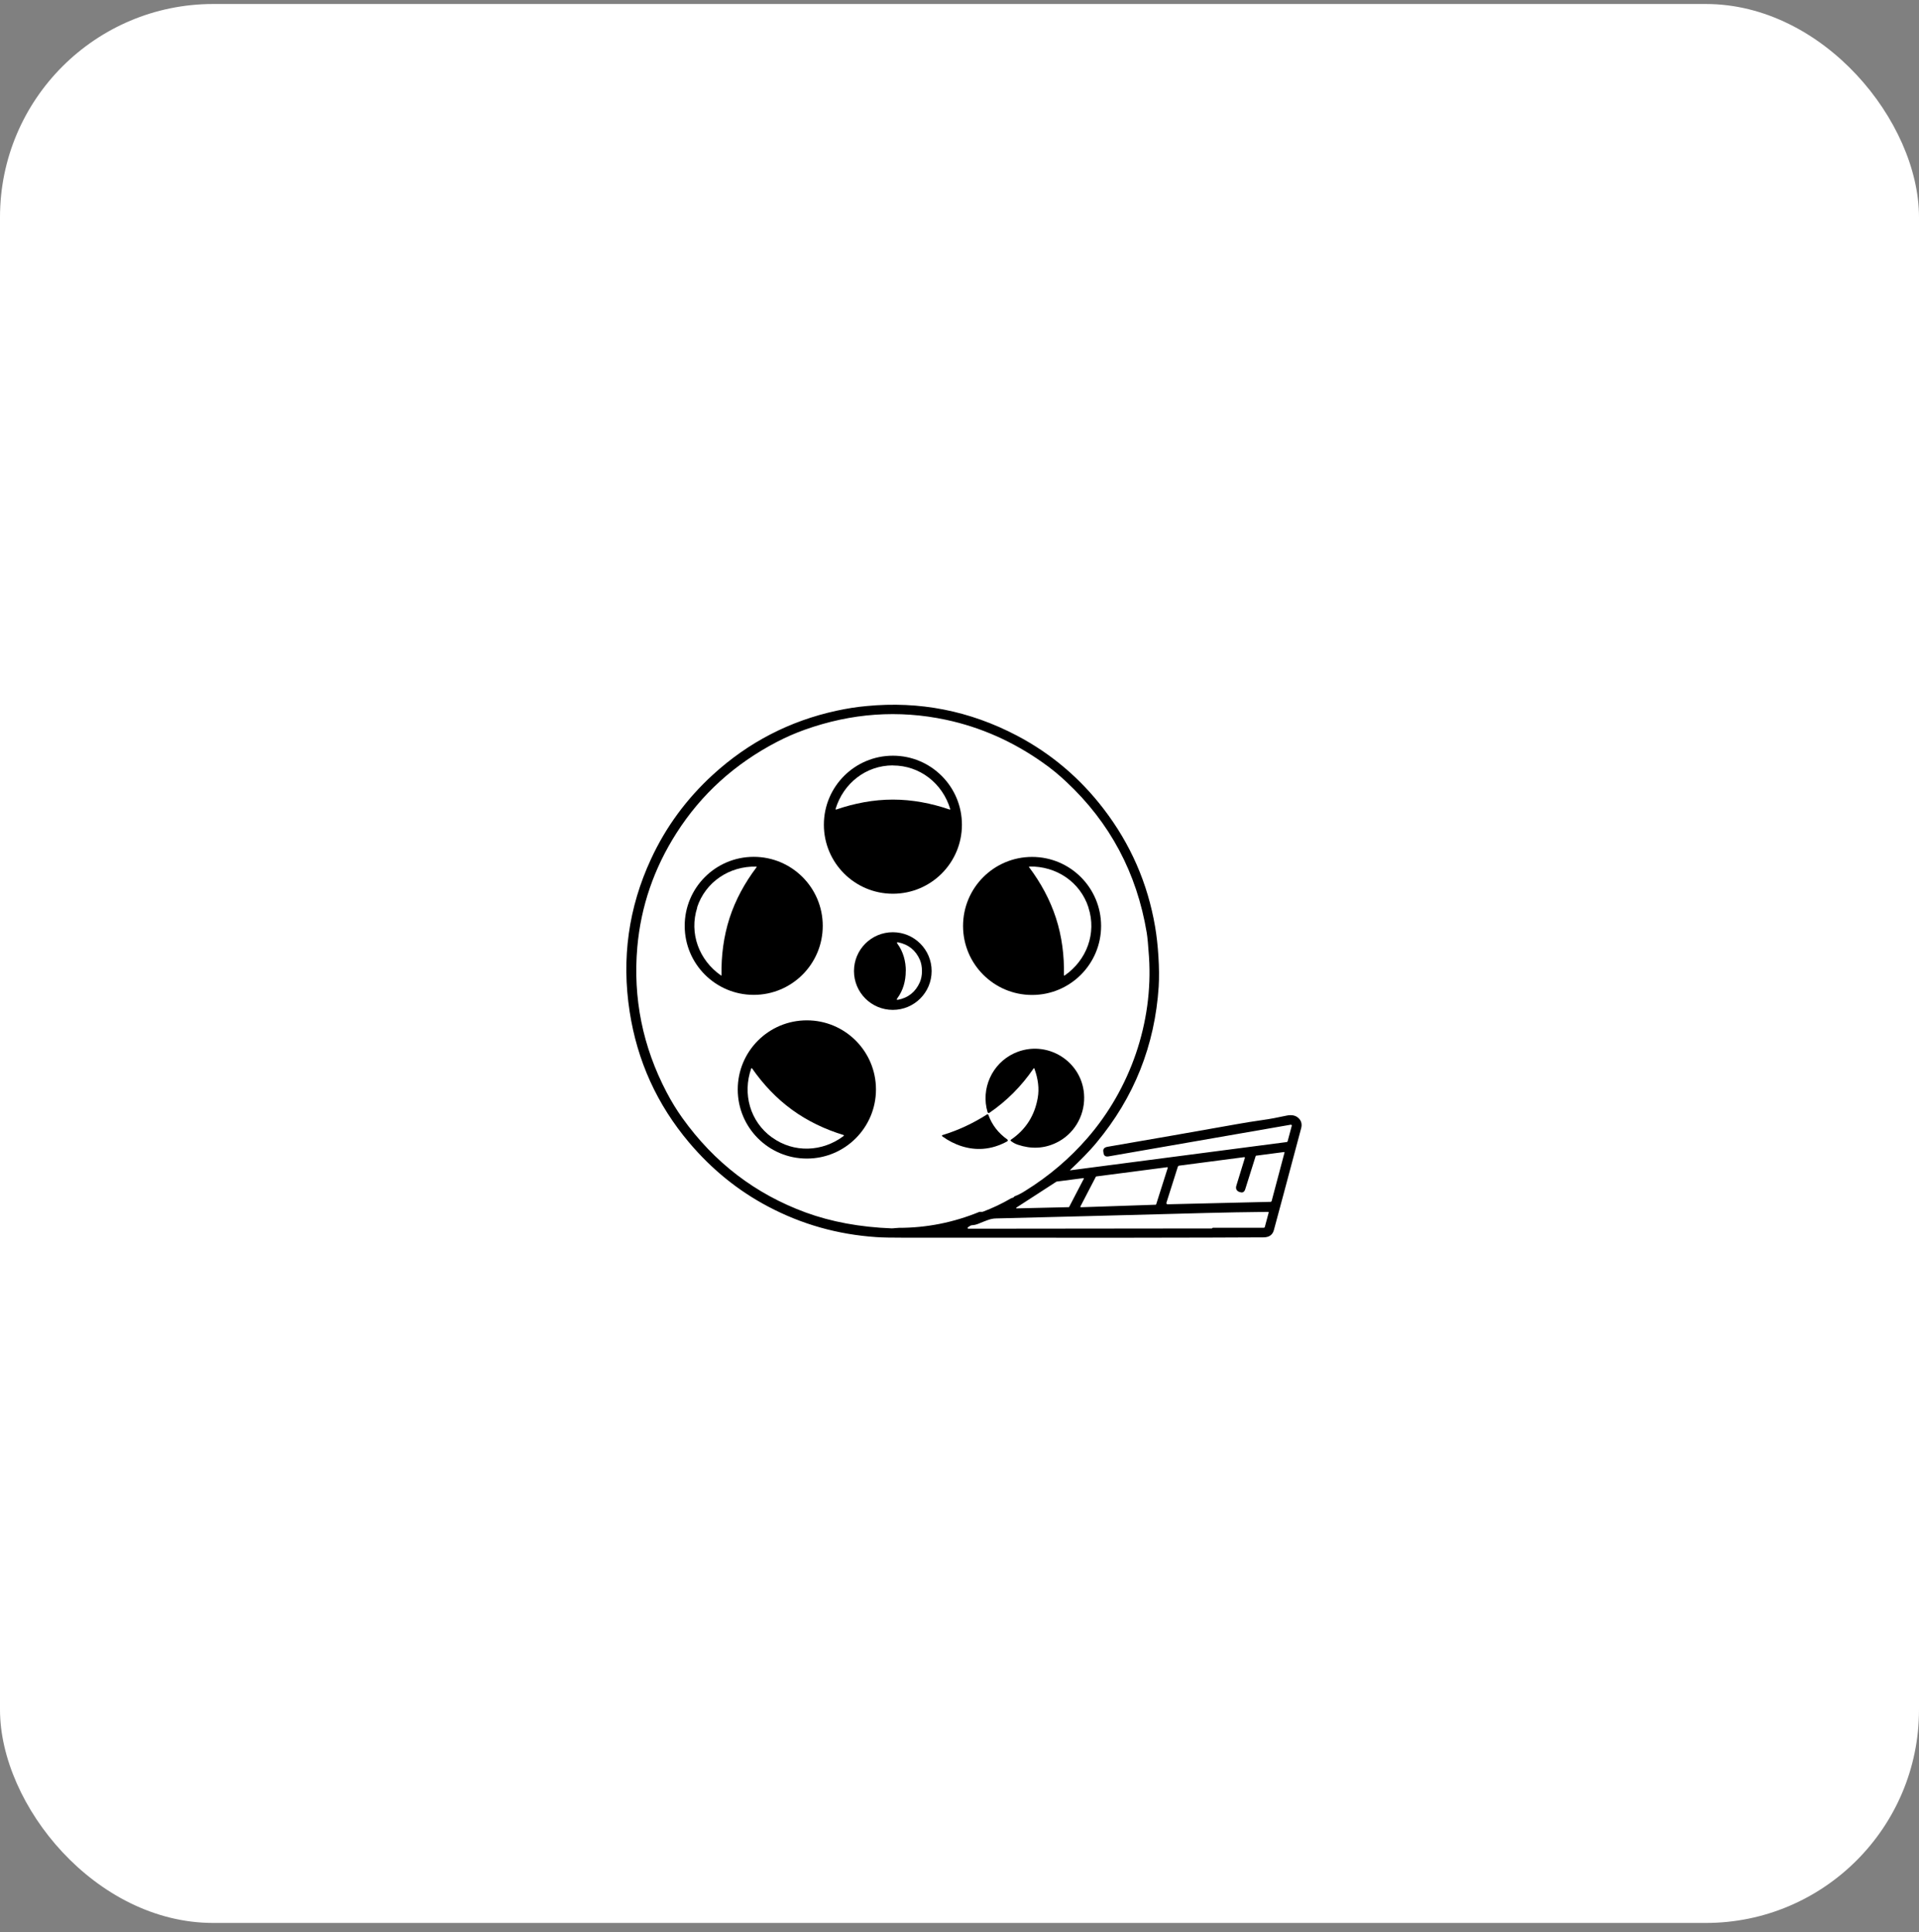 <svg xmlns="http://www.w3.org/2000/svg" width="144" height="145" viewBox="0 0 144 145" fill="none"><rect x="0" y="0" width="144" height="145" fill="#808080" stroke="none"/><rect y="0.3" width="144" height="144" rx="16" fill="white"></rect><path d="M77.551 80.189C76.647 81.512 75.541 82.618 74.244 83.509C74.205 83.535 74.146 83.529 74.12 83.483C74.12 83.476 74.113 83.47 74.107 83.457C73.583 81.702 74.441 79.809 76.097 79.043C78.533 77.917 81.322 79.665 81.355 82.337C81.375 83.797 80.556 85.139 79.247 85.761C78.337 86.194 77.381 86.239 76.372 85.899C76.195 85.84 76.025 85.748 75.868 85.63C75.816 85.591 75.816 85.552 75.868 85.519C76.975 84.76 77.643 83.712 77.872 82.376C77.99 81.702 77.904 80.975 77.623 80.196C77.603 80.143 77.584 80.143 77.551 80.189Z" fill="black"></path><path d="M80.32 87.772C80.281 87.811 80.288 87.824 80.34 87.817L96.546 85.702C96.585 85.702 96.611 85.676 96.624 85.637L96.932 84.485C96.945 84.445 96.919 84.406 96.88 84.399C96.873 84.399 96.86 84.399 96.854 84.399L83.189 86.776C82.946 86.816 82.822 86.724 82.802 86.488C82.802 86.488 82.802 86.475 82.802 86.469C82.743 86.239 82.848 86.102 83.11 86.056C86.423 85.486 89.651 84.923 92.801 84.36C93.37 84.255 93.992 84.157 94.673 84.059C95.289 83.974 95.904 83.856 96.533 83.719C96.958 83.627 97.286 83.712 97.508 83.974C97.665 84.164 97.711 84.399 97.633 84.681C96.507 88.911 95.826 91.451 95.59 92.309C95.492 92.669 95.236 92.846 94.83 92.853C90.483 92.879 81.538 92.892 67.998 92.879C66.917 92.879 66.164 92.866 65.745 92.833C62.845 92.636 60.147 91.87 57.639 90.541C55.38 89.35 53.409 87.745 51.713 85.742C49.304 82.887 47.818 79.613 47.248 75.913C46.632 71.919 47.163 68.109 48.846 64.475C49.959 62.065 51.51 59.95 53.501 58.13C56.166 55.694 59.27 54.09 62.792 53.33C63.545 53.167 64.285 53.049 65.025 52.983C69.006 52.597 72.764 53.337 76.313 55.203C78.874 56.552 81.041 58.385 82.822 60.71C84.838 63.342 86.122 66.282 86.678 69.543C86.79 70.197 86.875 70.944 86.927 71.782C86.98 72.614 86.986 73.36 86.947 74.034C86.659 78.448 85.107 82.356 82.278 85.748C81.728 86.416 81.008 87.13 80.314 87.785L80.32 87.772ZM73.491 90.941C73.491 90.941 73.57 90.934 73.648 90.941C73.688 90.941 73.72 90.941 73.76 90.927C74.487 90.653 75.181 90.325 75.842 89.939C75.927 89.886 76.045 89.886 76.078 89.828C76.091 89.801 76.117 89.782 76.143 89.769C76.385 89.677 76.647 89.546 76.922 89.369C78.71 88.263 80.268 86.933 81.604 85.395C84.819 81.689 86.541 76.732 86.22 71.808C86.161 70.911 86.102 70.309 86.05 69.994C85.303 65.503 83.287 61.725 80.013 58.667C79.45 58.136 78.874 57.665 78.284 57.252C76.025 55.648 73.589 54.568 70.977 54.011C67.428 53.258 63.892 53.507 60.376 54.764C59.682 55.013 58.988 55.314 58.307 55.668C55.138 57.318 52.623 59.596 50.764 62.51C49.068 65.169 48.093 68.023 47.824 71.068C47.49 74.899 48.223 78.533 50.024 81.97C50.384 82.658 50.777 83.299 51.203 83.895C53.593 87.235 56.677 89.598 60.461 90.987C62.38 91.687 64.527 92.087 66.911 92.178C67.074 92.178 67.29 92.139 67.441 92.139C69.53 92.139 71.546 91.74 73.491 90.941ZM92.997 89.448C92.781 89.356 92.709 89.199 92.774 88.976L93.409 86.907C93.423 86.855 93.409 86.829 93.351 86.835L88.492 87.47C88.433 87.477 88.4 87.51 88.381 87.562L87.536 90.227C87.503 90.325 87.536 90.371 87.641 90.371L95.335 90.188C95.387 90.188 95.413 90.162 95.426 90.116L96.389 86.488C96.389 86.488 96.389 86.455 96.369 86.449C96.369 86.449 96.362 86.449 96.356 86.449L94.254 86.724C94.254 86.724 94.234 86.73 94.228 86.743L93.442 89.238C93.37 89.467 93.226 89.539 93.004 89.441H92.99L92.997 89.448ZM81.073 90.548C81.073 90.548 81.073 90.587 81.087 90.594C81.087 90.594 81.1 90.594 81.106 90.594L86.724 90.404C86.724 90.404 86.75 90.391 86.757 90.377L87.628 87.634C87.628 87.634 87.628 87.595 87.602 87.588H87.589L82.259 88.282C82.259 88.282 82.239 88.289 82.233 88.302L81.073 90.535V90.548ZM79.273 88.682H79.26L76.267 90.62C76.267 90.62 76.248 90.653 76.254 90.666C76.254 90.679 76.274 90.679 76.287 90.679L80.203 90.587C80.203 90.587 80.229 90.581 80.229 90.567L81.329 88.453C81.329 88.453 81.329 88.413 81.316 88.407C81.316 88.407 81.303 88.407 81.296 88.407L79.273 88.669V88.682ZM90.993 92.132H94.837C94.876 92.132 94.896 92.113 94.909 92.08L95.197 91.006C95.21 90.96 95.197 90.941 95.145 90.941C93.455 90.96 91.884 90.987 90.437 91.026C84.197 91.196 78.978 91.327 74.775 91.432C74.532 91.432 74.303 91.484 74.081 91.569C73.878 91.641 73.662 91.733 73.419 91.831C73.255 91.897 73.098 91.936 72.935 91.942C72.889 91.942 72.85 91.962 72.81 91.982L72.627 92.1C72.627 92.1 72.594 92.152 72.614 92.178C72.627 92.191 72.64 92.204 72.66 92.204C74.146 92.204 80.229 92.198 90.928 92.185C90.948 92.185 90.954 92.185 90.961 92.165C90.967 92.145 90.987 92.139 91.007 92.139L90.993 92.132Z" fill="black"></path><path d="M72.182 61.888C72.182 64.75 69.864 67.067 67.002 67.067C64.141 67.067 61.823 64.75 61.823 61.888C61.823 59.027 64.141 56.709 67.002 56.709C69.864 56.709 72.182 59.027 72.182 61.888ZM67.002 57.436C64.973 57.436 63.283 58.785 62.701 60.703C62.701 60.723 62.701 60.742 62.727 60.749C62.733 60.749 62.74 60.749 62.746 60.749C64.115 60.278 65.555 60.002 67.002 60.002C68.45 60.002 69.89 60.278 71.259 60.749C71.278 60.749 71.298 60.749 71.304 60.729C71.304 60.723 71.304 60.716 71.304 60.71C70.728 58.791 69.032 57.442 67.002 57.442V57.436Z" fill="black"></path><path d="M61.738 69.477C61.738 72.338 59.42 74.656 56.559 74.656C53.697 74.656 51.379 72.338 51.379 69.477C51.379 66.616 53.697 64.298 56.559 64.298C59.42 64.298 61.738 66.616 61.738 69.477ZM52.322 68.096C51.694 70.027 52.453 72.05 54.097 73.196C54.11 73.209 54.136 73.203 54.142 73.19C54.142 73.19 54.142 73.177 54.142 73.17C54.116 71.723 54.3 70.276 54.745 68.894C55.19 67.519 55.897 66.236 56.768 65.084C56.781 65.07 56.775 65.044 56.762 65.031C56.762 65.031 56.749 65.031 56.742 65.031C54.738 64.985 52.931 66.177 52.303 68.109L52.322 68.096Z" fill="black"></path><path d="M82.625 69.484C82.625 72.345 80.307 74.663 77.446 74.663C74.585 74.663 72.267 72.345 72.267 69.484C72.267 66.622 74.585 64.304 77.446 64.304C80.307 64.304 82.625 66.622 82.625 69.484ZM81.682 68.109C81.06 66.177 79.253 64.985 77.249 65.025C77.23 65.025 77.217 65.038 77.217 65.057C77.217 65.064 77.217 65.07 77.223 65.077C78.094 66.236 78.795 67.519 79.24 68.894C79.685 70.269 79.868 71.723 79.836 73.17C79.836 73.19 79.849 73.209 79.868 73.209C79.875 73.209 79.882 73.209 79.888 73.203C81.538 72.063 82.304 70.04 81.676 68.109H81.682Z" fill="black"></path><path d="M69.909 72.869C69.909 74.48 68.606 75.783 66.996 75.783C65.385 75.783 64.082 74.48 64.082 72.869C64.082 71.258 65.385 69.955 66.996 69.955C68.606 69.955 69.909 71.258 69.909 72.869ZM67.965 72.869C67.965 73.609 67.775 74.316 67.33 74.918C67.264 75.01 67.284 75.043 67.395 75.023C68.161 74.872 68.698 74.434 69.019 73.72C69.124 73.478 69.183 73.196 69.183 72.875C69.183 72.555 69.13 72.266 69.026 72.024C68.711 71.304 68.168 70.872 67.408 70.715C67.297 70.695 67.277 70.728 67.343 70.819C67.781 71.422 67.971 72.129 67.971 72.875L67.965 72.869Z" fill="black"></path><path d="M65.732 81.754C65.732 84.615 63.414 86.94 60.546 86.94C57.678 86.94 55.36 84.622 55.36 81.754C55.36 78.886 57.678 76.568 60.546 76.568C63.407 76.568 65.732 78.886 65.732 81.754ZM57.927 85.349C59.564 86.54 61.725 86.449 63.316 85.237C63.329 85.224 63.336 85.205 63.316 85.185C63.316 85.185 63.303 85.172 63.296 85.172C61.915 84.753 60.592 84.124 59.426 83.273C58.255 82.422 57.259 81.355 56.434 80.17C56.421 80.156 56.401 80.15 56.382 80.163C56.382 80.163 56.369 80.176 56.369 80.183C55.707 82.075 56.277 84.157 57.92 85.349H57.927Z" fill="black"></path><path d="M70.722 85.179C71.9 84.819 73.013 84.301 74.067 83.627C74.1 83.607 74.14 83.614 74.159 83.646C74.159 83.646 74.159 83.653 74.166 83.659C74.434 84.412 74.912 85.028 75.587 85.506C75.626 85.532 75.632 85.585 75.606 85.624C75.6 85.637 75.587 85.644 75.58 85.65C74.991 85.971 74.388 86.161 73.773 86.207C72.686 86.292 71.599 85.918 70.715 85.277C70.689 85.257 70.682 85.238 70.689 85.205C70.689 85.192 70.702 85.179 70.715 85.179H70.722Z" fill="black"></path></svg>